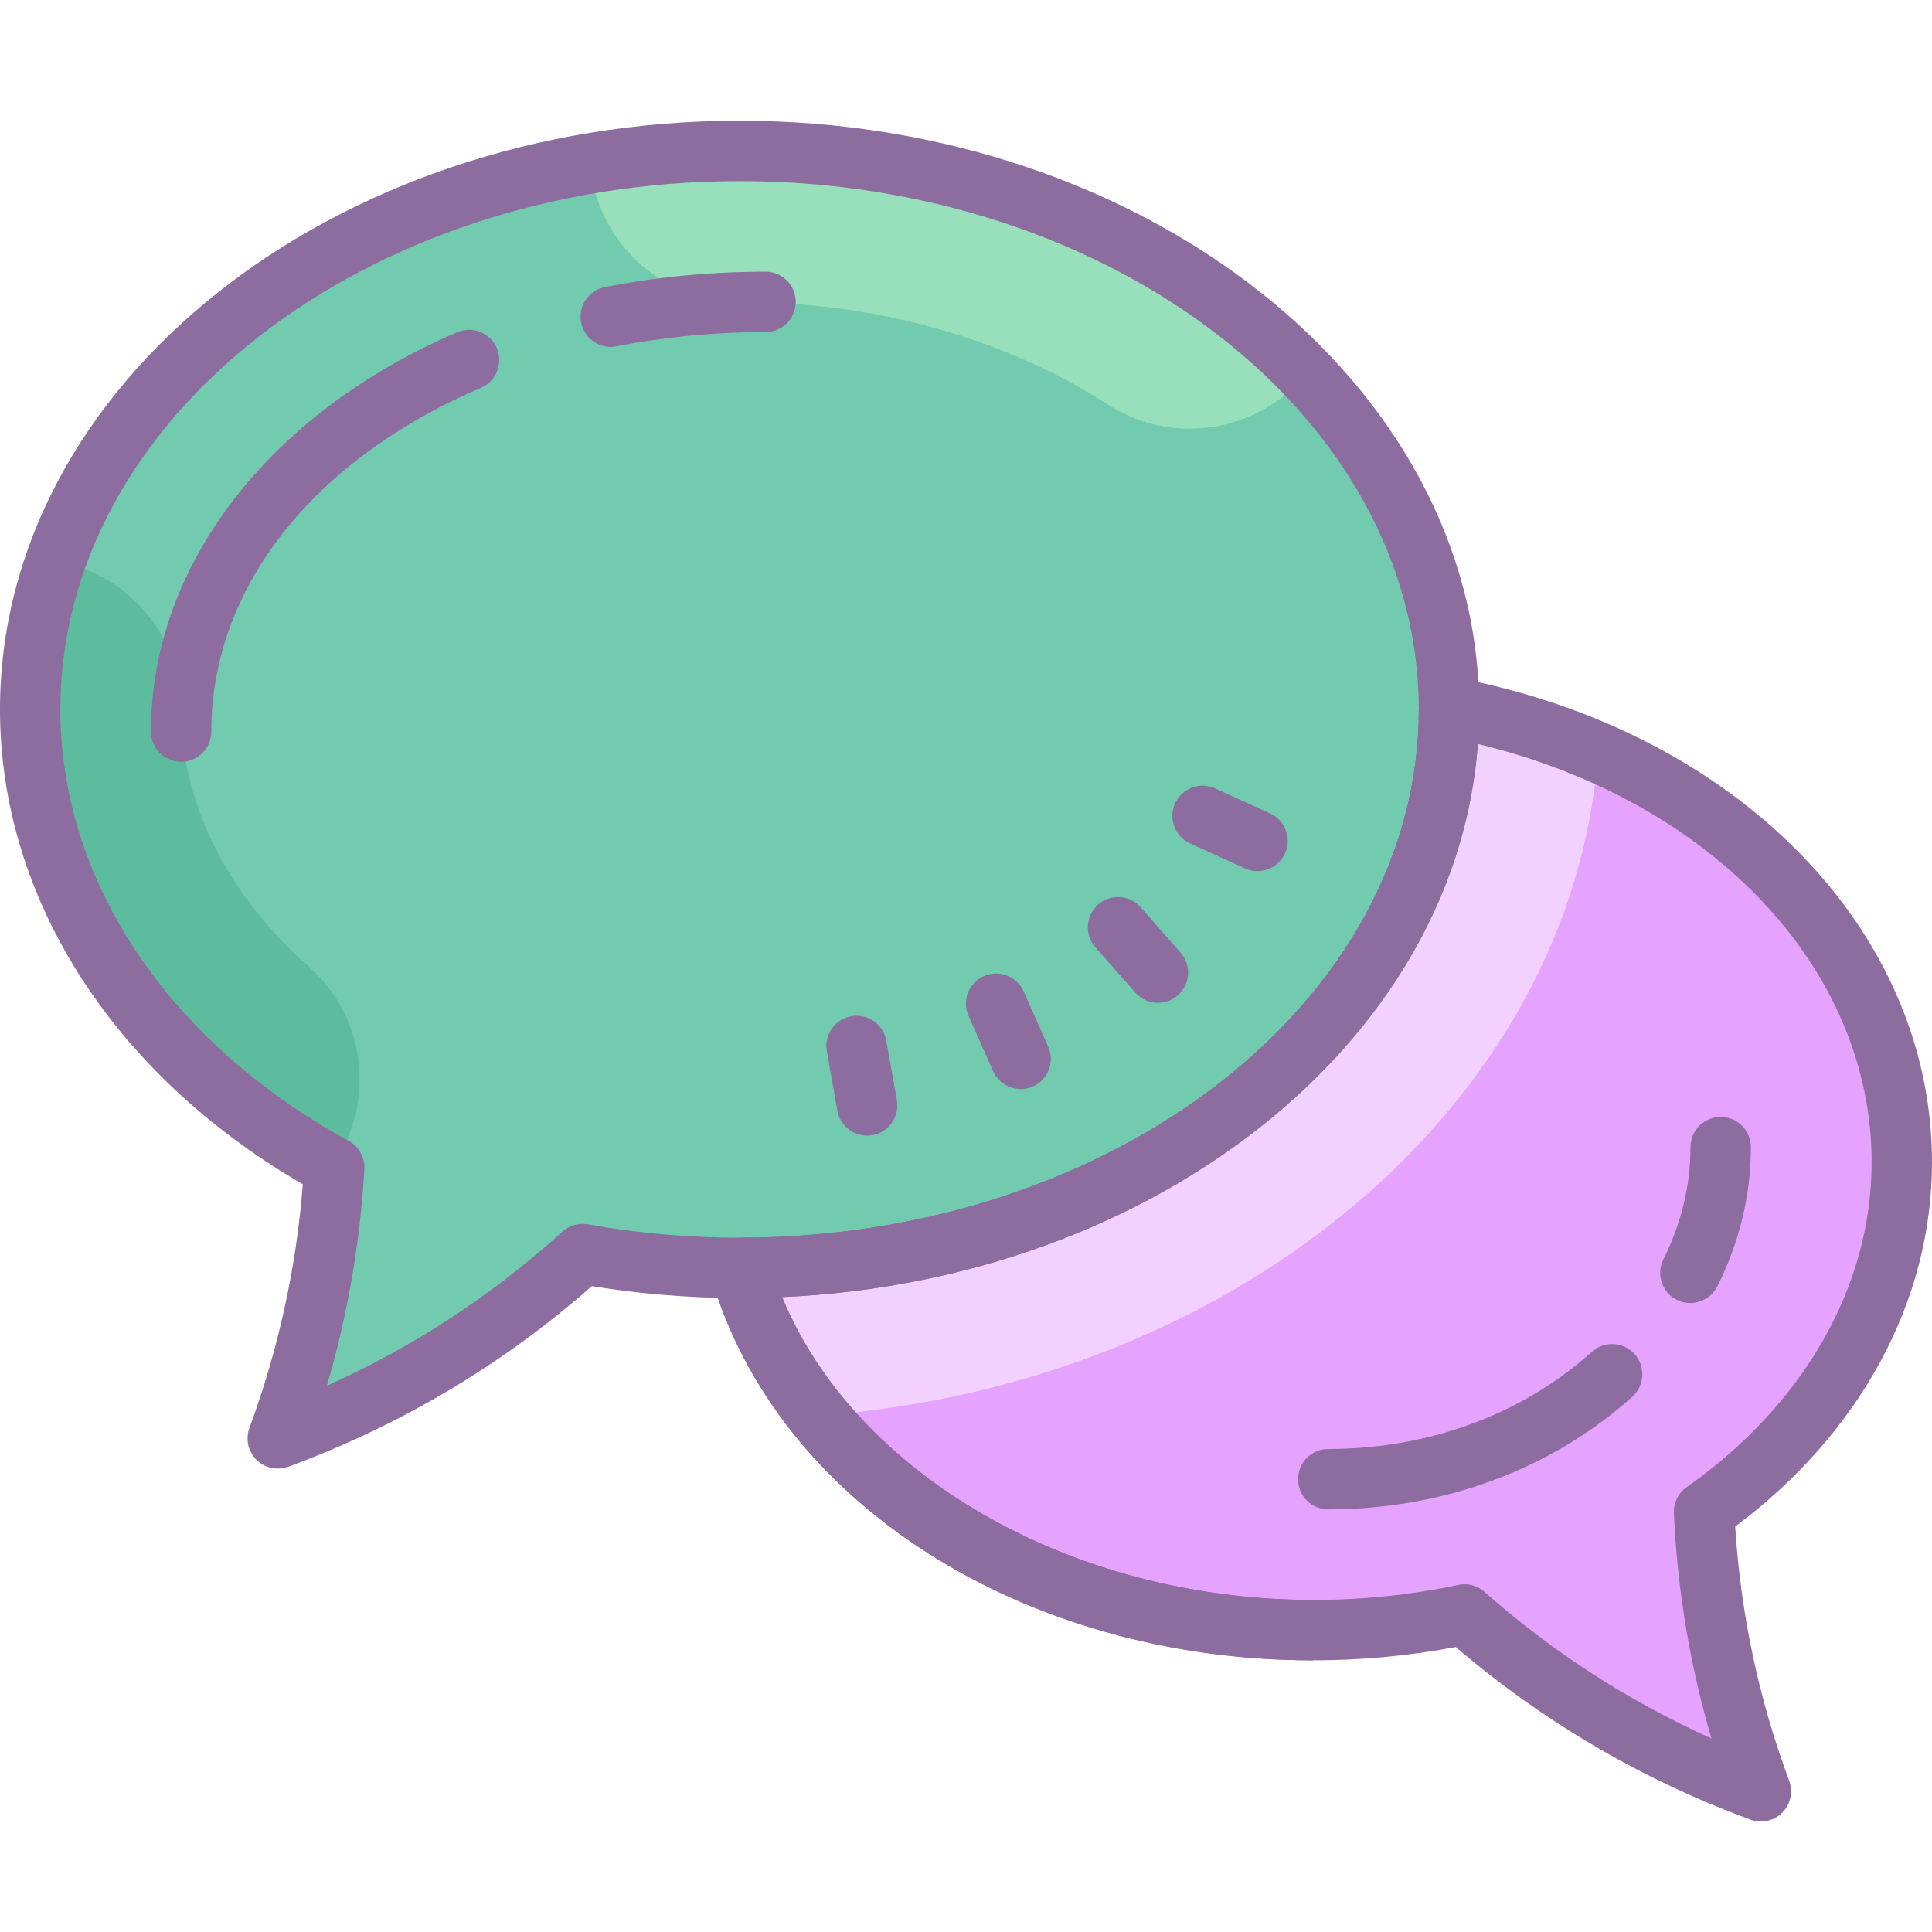 <?xml version="1.0" encoding="UTF-8"?>
<svg xmlns="http://www.w3.org/2000/svg" xmlns:xlink="http://www.w3.org/1999/xlink" viewBox="0 0 64 64" width="64px" height="64px">
<g id="surface49404103">
<path style=" stroke:none;fill-rule:nonzero;fill:rgb(44.706%,79.216%,68.627%);fill-opacity:1;" d="M 48 23.422 L 48 23.5 C 48 33.719 37.488 42 24.512 42 L 24.5 42 C 22.711 42 20.969 41.84 19.301 41.539 C 16.371 44.199 12.949 46.27 9.199 47.648 C 10.238 44.828 10.891 41.809 11.07 38.672 C 4.98 35.34 1 29.789 1 23.5 C 1 13.281 11.52 5 24.5 5 C 37.449 5 47.941 13.238 48 23.422 Z M 48 23.422 "/>
<path style=" stroke:none;fill-rule:nonzero;fill:rgb(36.471%,73.725%,61.569%);fill-opacity:1;" d="M 6 23.5 C 6 21.027 4.203 18.988 1.844 18.586 C 1.297 20.152 1 21.797 1 23.5 C 1 29.766 4.953 35.297 11.004 38.633 C 12.441 36.574 12.164 33.734 10.238 32.031 C 7.504 29.617 6 26.586 6 23.5 Z M 6 23.5 "/>
<path style=" stroke:none;fill-rule:nonzero;fill:rgb(59.216%,87.843%,73.333%);fill-opacity:1;" d="M 43.277 12.375 C 38.988 7.895 32.176 5 24.5 5 C 22.797 5 21.141 5.145 19.543 5.414 C 19.758 7.98 21.883 10 24.5 10 C 28.98 10 33.312 11.207 36.699 13.402 C 37.539 13.945 38.48 14.203 39.41 14.203 C 40.871 14.203 42.305 13.562 43.277 12.375 Z M 43.277 12.375 "/>
<path style=" stroke:none;fill-rule:nonzero;fill:rgb(89.804%,63.529%,100%);fill-opacity:1;" d="M 56.449 50.078 C 56.602 53.32 57.25 56.441 58.328 59.34 C 54.699 58 51.379 56.02 48.512 53.48 C 46.91 53.82 45.23 54 43.5 54 C 34.238 54 26.488 48.871 24.512 42 C 37.488 42 48 33.719 48 23.5 L 48 23.422 C 56.602 25.031 63 31.172 63 38.5 C 63 43.109 60.469 47.25 56.449 50.078 Z M 56.449 50.078 "/>
<path style=" stroke:none;fill-rule:nonzero;fill:rgb(94.902%,81.569%,100%);fill-opacity:1;" d="M 52.941 24.949 C 51.406 24.273 49.754 23.746 48 23.422 L 48 23.5 C 48 33.719 37.488 42 24.512 42 C 25.02 43.77 25.918 45.418 27.117 46.898 C 41.031 45.852 52.082 36.52 52.941 24.949 Z M 52.941 24.949 "/>
<path style=" stroke:none;fill-rule:nonzero;fill:rgb(55.294%,42.353%,62.353%);fill-opacity:1;" d="M 9.199 48.648 C 8.938 48.648 8.684 48.547 8.492 48.355 C 8.219 48.082 8.129 47.668 8.262 47.305 C 9.223 44.703 9.816 41.992 10.031 39.23 C 3.734 35.578 0 29.738 0 23.5 C 0 12.746 10.988 4 24.5 4 C 37.945 4 48.938 12.711 49 23.414 C 49 23.414 49 23.418 49 23.422 L 49 23.5 C 49 34.254 38.016 43 24.512 43 C 22.855 43 21.211 42.867 19.605 42.605 C 16.656 45.203 13.273 47.215 9.547 48.59 C 9.434 48.629 9.316 48.648 9.199 48.648 Z M 24.5 6 C 12.094 6 2 13.852 2 23.5 C 2 29.18 5.57 34.523 11.551 37.793 C 11.891 37.977 12.09 38.344 12.07 38.727 C 11.93 41.164 11.512 43.57 10.828 45.906 C 13.691 44.621 16.309 42.906 18.629 40.801 C 18.859 40.594 19.176 40.504 19.477 40.559 C 21.117 40.852 22.809 41 24.5 41 C 36.91 41 47 33.148 47 23.5 L 48 23.422 L 47 23.426 C 46.941 13.816 36.852 6 24.5 6 Z M 24.5 6 "/>
<path style=" stroke:none;fill-rule:nonzero;fill:rgb(55.294%,42.353%,62.353%);fill-opacity:1;" d="M 58.328 60.34 C 58.215 60.34 58.098 60.32 57.984 60.277 C 54.383 58.949 51.105 57.027 48.223 54.559 C 46.688 54.852 45.102 55 43.5 55 C 33.91 55 25.707 49.77 23.551 42.277 C 23.461 41.973 23.523 41.648 23.711 41.398 C 23.898 41.148 24.195 41 24.512 41 C 36.91 41 47 33.148 47 23.5 C 47 23.203 47.133 22.879 47.359 22.691 C 47.59 22.5 47.895 22.379 48.184 22.438 C 57.496 24.18 64 30.785 64 38.5 C 64 43.094 61.633 47.465 57.48 50.57 C 57.664 53.469 58.266 56.301 59.27 58.992 C 59.402 59.355 59.316 59.77 59.039 60.047 C 58.848 60.238 58.59 60.34 58.328 60.34 Z M 48.512 52.48 C 48.754 52.48 48.988 52.566 49.172 52.73 C 51.426 54.723 53.945 56.352 56.695 57.59 C 55.984 55.176 55.566 52.676 55.449 50.125 C 55.434 49.785 55.594 49.457 55.875 49.262 C 59.77 46.52 62 42.598 62 38.5 C 62 32.074 56.691 26.504 48.953 24.645 C 48.188 34.535 38.258 42.414 25.906 42.969 C 28.34 48.852 35.492 53 43.5 53 C 45.133 53 46.746 52.832 48.301 52.504 C 48.371 52.488 48.441 52.48 48.512 52.48 Z M 48.512 52.48 "/>
<path style=" stroke:none;fill-rule:nonzero;fill:rgb(55.294%,42.353%,62.353%);fill-opacity:1;" d="M 43.5 55 C 33.91 55 25.707 49.77 23.551 42.277 L 25.473 41.723 C 27.355 48.258 34.938 53 43.5 53 Z M 28.723 37.617 C 28.246 37.617 27.824 37.277 27.738 36.793 L 27.391 34.824 C 27.293 34.281 27.656 33.762 28.199 33.664 C 28.754 33.566 29.262 33.934 29.359 34.477 L 29.711 36.445 C 29.805 36.988 29.441 37.508 28.898 37.605 C 28.84 37.613 28.781 37.617 28.723 37.617 Z M 33.812 36.074 C 33.43 36.074 33.062 35.855 32.898 35.484 L 32.086 33.656 C 31.859 33.152 32.086 32.562 32.59 32.336 C 33.094 32.113 33.688 32.34 33.91 32.844 L 34.723 34.668 C 34.949 35.172 34.723 35.766 34.219 35.988 C 34.086 36.051 33.949 36.074 33.812 36.074 Z M 38.359 33.219 C 38.082 33.219 37.805 33.105 37.609 32.879 L 36.285 31.379 C 35.922 30.965 35.961 30.332 36.375 29.969 C 36.789 29.602 37.422 29.641 37.785 30.055 L 39.109 31.559 C 39.473 31.973 39.434 32.602 39.02 32.969 C 38.828 33.137 38.594 33.219 38.359 33.219 Z M 41.656 28.855 C 41.52 28.855 41.379 28.828 41.242 28.766 L 39.422 27.938 C 38.922 27.711 38.699 27.117 38.926 26.613 C 39.156 26.113 39.75 25.887 40.25 26.117 L 42.07 26.945 C 42.574 27.176 42.797 27.77 42.566 28.27 C 42.398 28.641 42.035 28.855 41.656 28.855 Z M 6 25.234 C 5.445 25.234 5 24.785 5 24.234 C 5 18.758 8.887 13.691 15.145 11.008 C 15.645 10.789 16.238 11.023 16.457 11.531 C 16.676 12.039 16.438 12.629 15.93 12.848 C 10.34 15.242 7 19.5 7 24.234 C 7 24.789 6.555 25.234 6 25.234 Z M 6 25.234 "/>
<path style=" stroke:none;fill-rule:nonzero;fill:rgb(55.294%,42.353%,62.353%);fill-opacity:1;" d="M 20.23 11.492 C 19.762 11.492 19.344 11.16 19.25 10.684 C 19.145 10.145 19.496 9.617 20.035 9.512 C 21.754 9.172 23.547 9 25.359 9 C 25.914 9 26.359 9.449 26.359 10 C 26.359 10.551 25.914 11 25.359 11 C 23.676 11 22.012 11.16 20.422 11.473 C 20.355 11.484 20.293 11.492 20.23 11.492 Z M 20.23 11.492 "/>
<path style=" stroke:none;fill-rule:nonzero;fill:rgb(55.294%,42.353%,62.353%);fill-opacity:1;" d="M 55.992 43.164 C 55.844 43.164 55.691 43.133 55.551 43.062 C 55.055 42.816 54.855 42.215 55.102 41.719 C 55.699 40.52 56 39.27 56 38 C 56 37.445 56.445 37 57 37 C 57.555 37 58 37.445 58 38 C 58 39.578 57.629 41.133 56.891 42.609 C 56.715 42.961 56.359 43.164 55.992 43.164 Z M 55.992 43.164 "/>
<path style=" stroke:none;fill-rule:nonzero;fill:rgb(55.294%,42.353%,62.353%);fill-opacity:1;" d="M 44 50 C 43.445 50 43 49.555 43 49 C 43 48.445 43.445 48 44 48 C 47.324 48 50.426 46.855 52.734 44.781 C 53.145 44.414 53.777 44.445 54.148 44.855 C 54.516 45.266 54.484 45.898 54.07 46.27 C 51.395 48.676 47.816 50 44 50 Z M 44 50 "/>
</g>
</svg>
